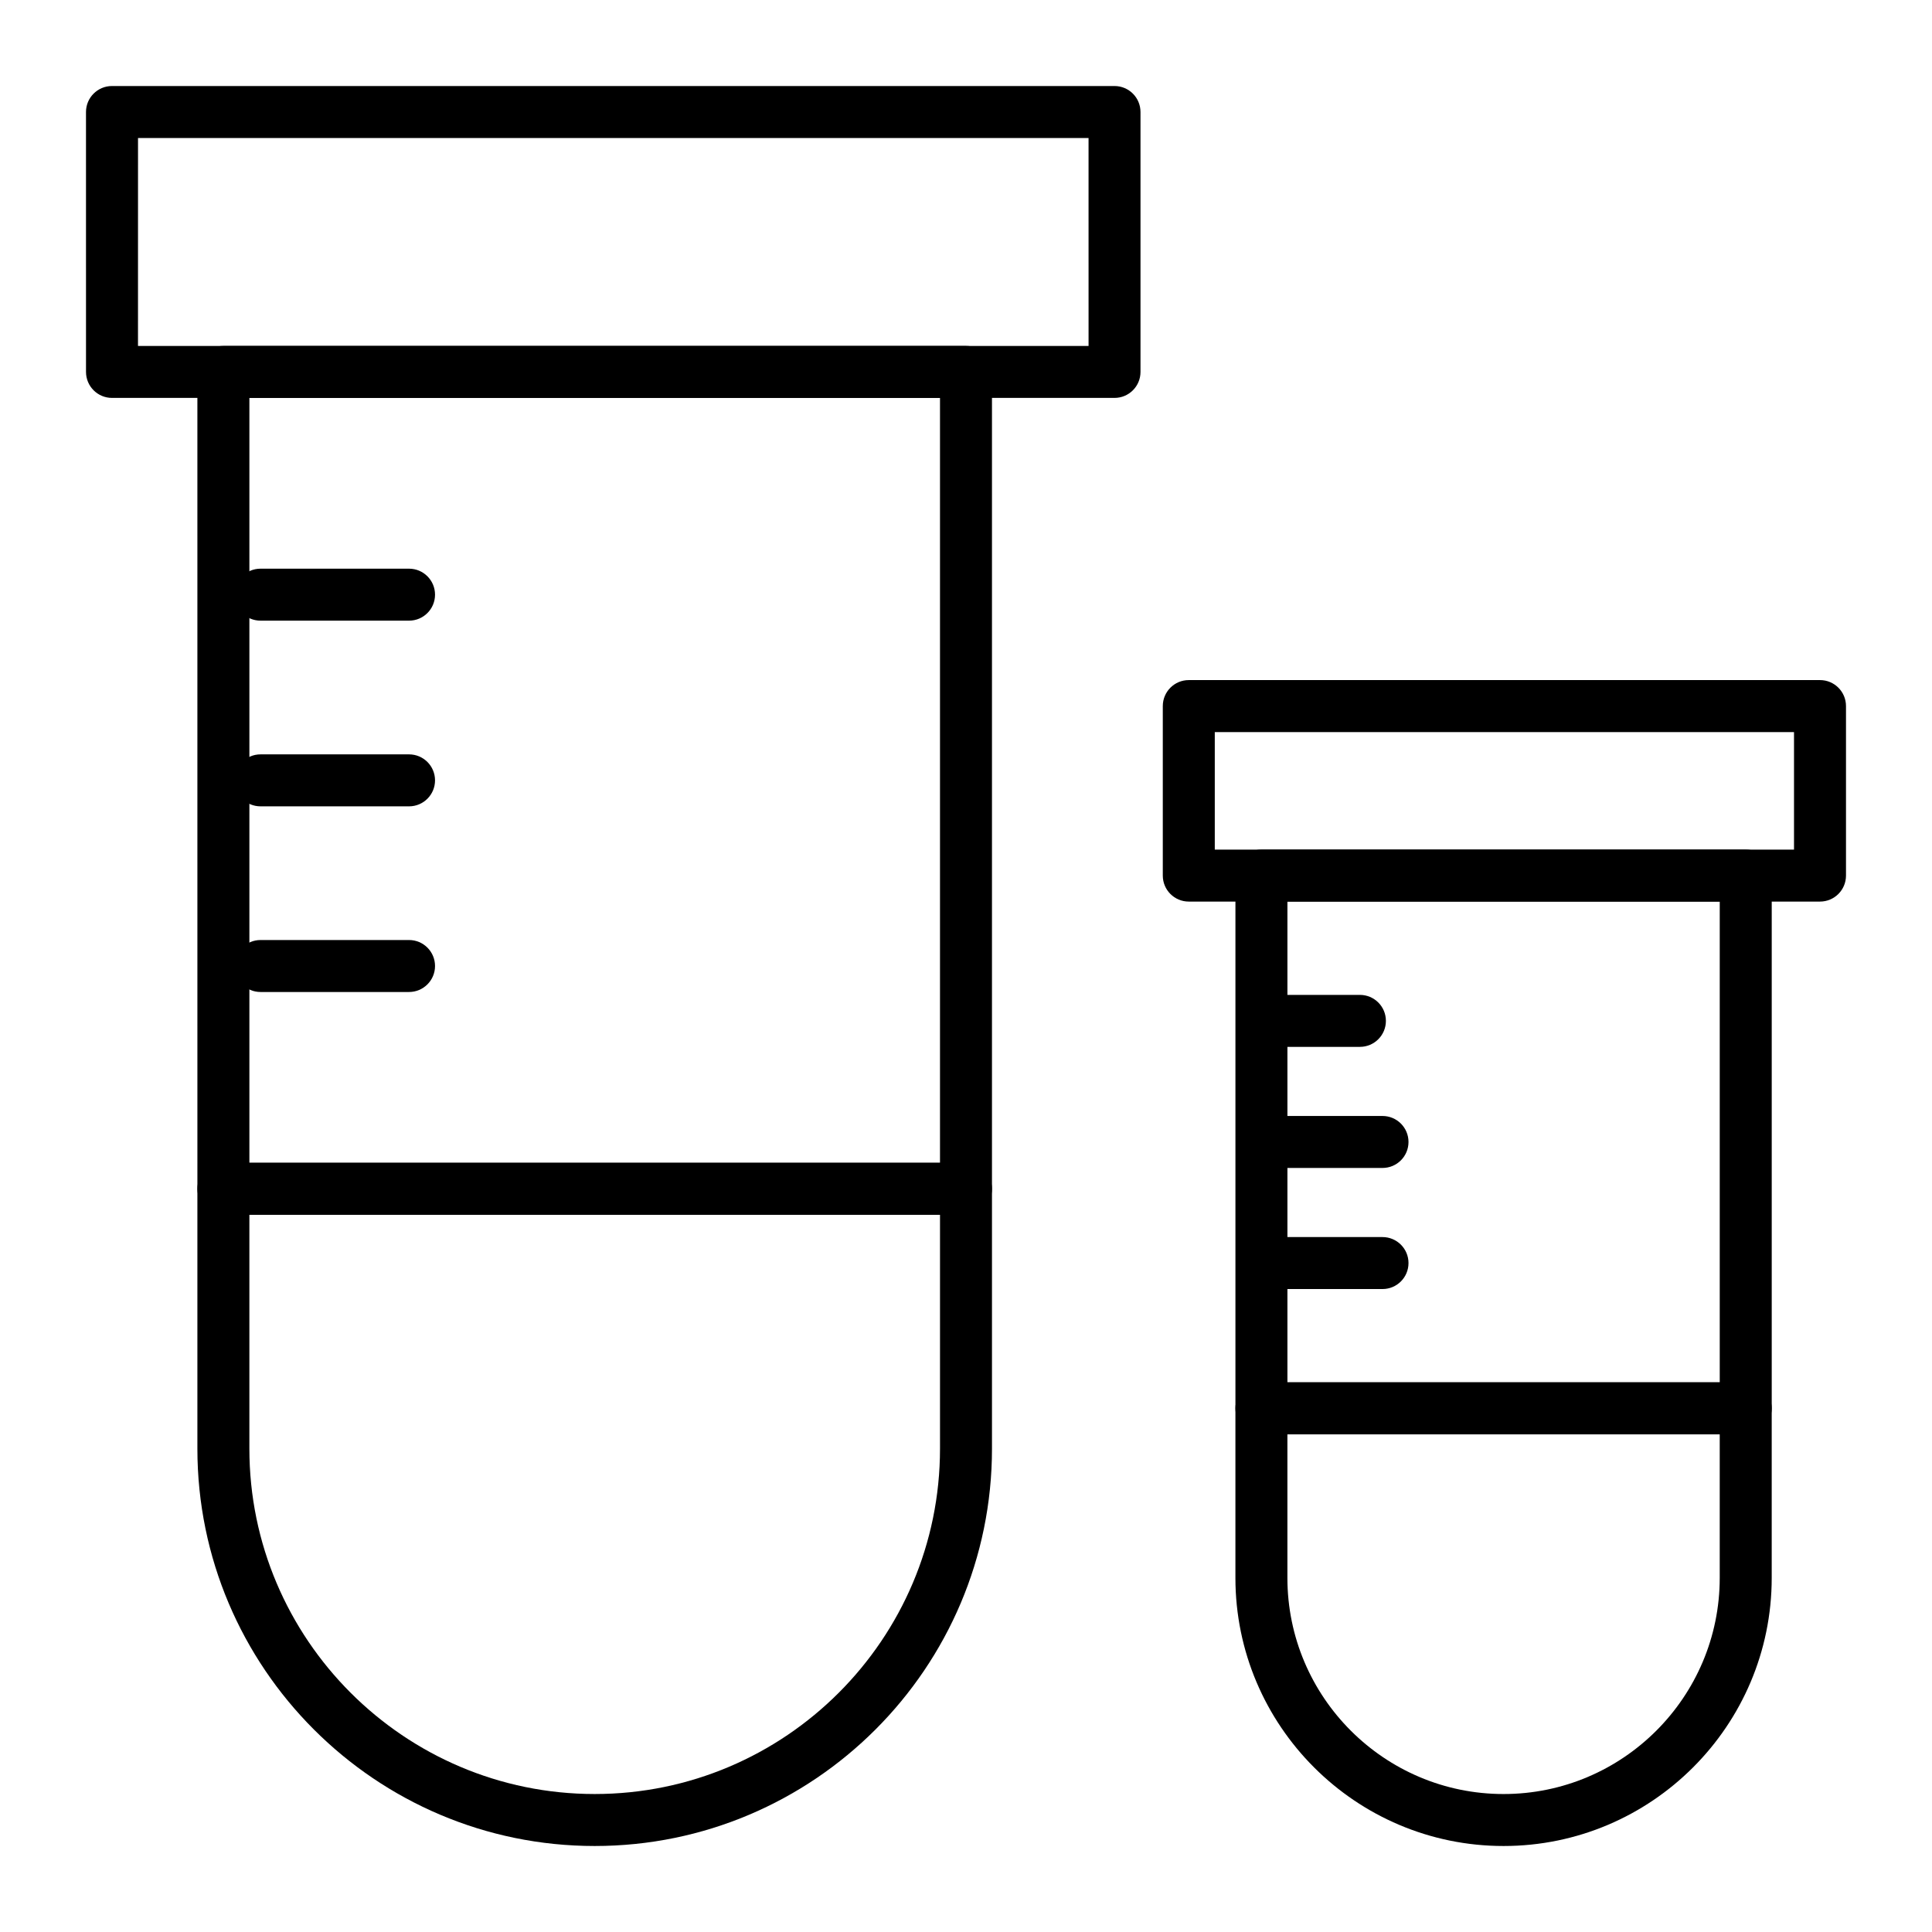 <?xml version="1.0" encoding="UTF-8"?>
<!-- Uploaded to: SVG Repo, www.svgrepo.com, Generator: SVG Repo Mixer Tools -->
<svg fill="#000000" width="800px" height="800px" version="1.1" viewBox="144 144 512 512" xmlns="http://www.w3.org/2000/svg">
 <g>
  <path d="m439.36 249.45h-265.68c-3.805 0-6.887-3.082-6.887-6.887l-0.004-68.879c0-3.805 3.082-6.887 6.887-6.887h265.68c3.805 0 6.887 3.082 6.887 6.887v68.879c0.004 3.805-3.078 6.887-6.883 6.887zm-258.79-13.773h251.91l-0.004-55.105h-251.9z"/>
  <path d="m400 465.93h-196.8c-3.805 0-6.887-3.082-6.887-6.887l-0.004-216.48c0-3.805 3.082-6.887 6.887-6.887h196.8c3.805 0 6.887 3.082 6.887 6.887v216.48c0.004 3.805-3.082 6.887-6.883 6.887zm-189.91-13.773h183.02v-202.71h-183.02z"/>
  <path d="m301.6 633.21c-58.055 0-105.29-47.23-105.29-105.29v-68.879c0-3.805 3.082-6.887 6.887-6.887h196.8c3.805 0 6.887 3.082 6.887 6.887v68.879c0.004 58.059-47.227 105.29-105.29 105.29zm-91.512-167.28v61.992c0 50.461 41.051 91.512 91.512 91.512 50.461 0 91.512-41.051 91.512-91.512v-61.992z"/>
  <path d="m252.4 308.48h-39.359c-3.805 0-6.887-3.082-6.887-6.887 0-3.805 3.082-6.887 6.887-6.887h39.359c3.805 0 6.887 3.082 6.887 6.887 0 3.805-3.082 6.887-6.887 6.887z"/>
  <path d="m252.4 357.69h-39.359c-3.805 0-6.887-3.082-6.887-6.887 0-3.805 3.082-6.887 6.887-6.887h39.359c3.805 0 6.887 3.082 6.887 6.887 0 3.801-3.082 6.887-6.887 6.887z"/>
  <path d="m252.4 406.89h-39.359c-3.805 0-6.887-3.082-6.887-6.887s3.082-6.887 6.887-6.887h39.359c3.805 0 6.887 3.082 6.887 6.887 0 3.801-3.082 6.887-6.887 6.887z"/>
  <path d="m626.32 382.93h-167.28c-3.805 0-6.887-3.082-6.887-6.887v-44.926c0-3.805 3.082-6.887 6.887-6.887h167.28c3.805 0 6.887 3.082 6.887 6.887v44.922c0 3.805-3.082 6.891-6.887 6.891zm-160.39-13.777h153.5v-31.145h-153.5z"/>
  <path d="m606.64 524.11h-128.35c-3.805 0-6.887-3.082-6.887-6.887v-141.19c0-3.805 3.082-6.887 6.887-6.887h128.35c3.805 0 6.887 3.082 6.887 6.887v141.18c0 3.805-3.086 6.891-6.887 6.891zm-121.46-13.777h114.57v-127.41h-114.57z"/>
  <path d="m542.46 633.21c-39.184 0-71.062-31.879-71.062-71.062v-44.922c0-3.805 3.082-6.887 6.887-6.887h128.35c3.805 0 6.887 3.082 6.887 6.887v44.922c0 39.184-31.879 71.062-71.062 71.062zm-57.285-109.09v38.031c0 31.59 25.699 57.285 57.285 57.285 31.59 0 57.285-25.695 57.285-57.285v-38.031z"/>
  <path d="m504.39 421.43h-25.668c-3.805 0-6.887-3.082-6.887-6.887s3.082-6.887 6.887-6.887h25.668c3.805 0 6.887 3.082 6.887 6.887 0.004 3.801-3.082 6.887-6.887 6.887z"/>
  <path d="m510.38 453.52h-25.668c-3.805 0-6.887-3.082-6.887-6.887 0-3.805 3.082-6.887 6.887-6.887h25.668c3.805 0 6.887 3.082 6.887 6.887 0 3.805-3.082 6.887-6.887 6.887z"/>
  <path d="m510.38 485.61h-25.668c-3.805 0-6.887-3.082-6.887-6.887s3.082-6.887 6.887-6.887h25.668c3.805 0 6.887 3.082 6.887 6.887s-3.082 6.887-6.887 6.887z"/>
 </g>
</svg>